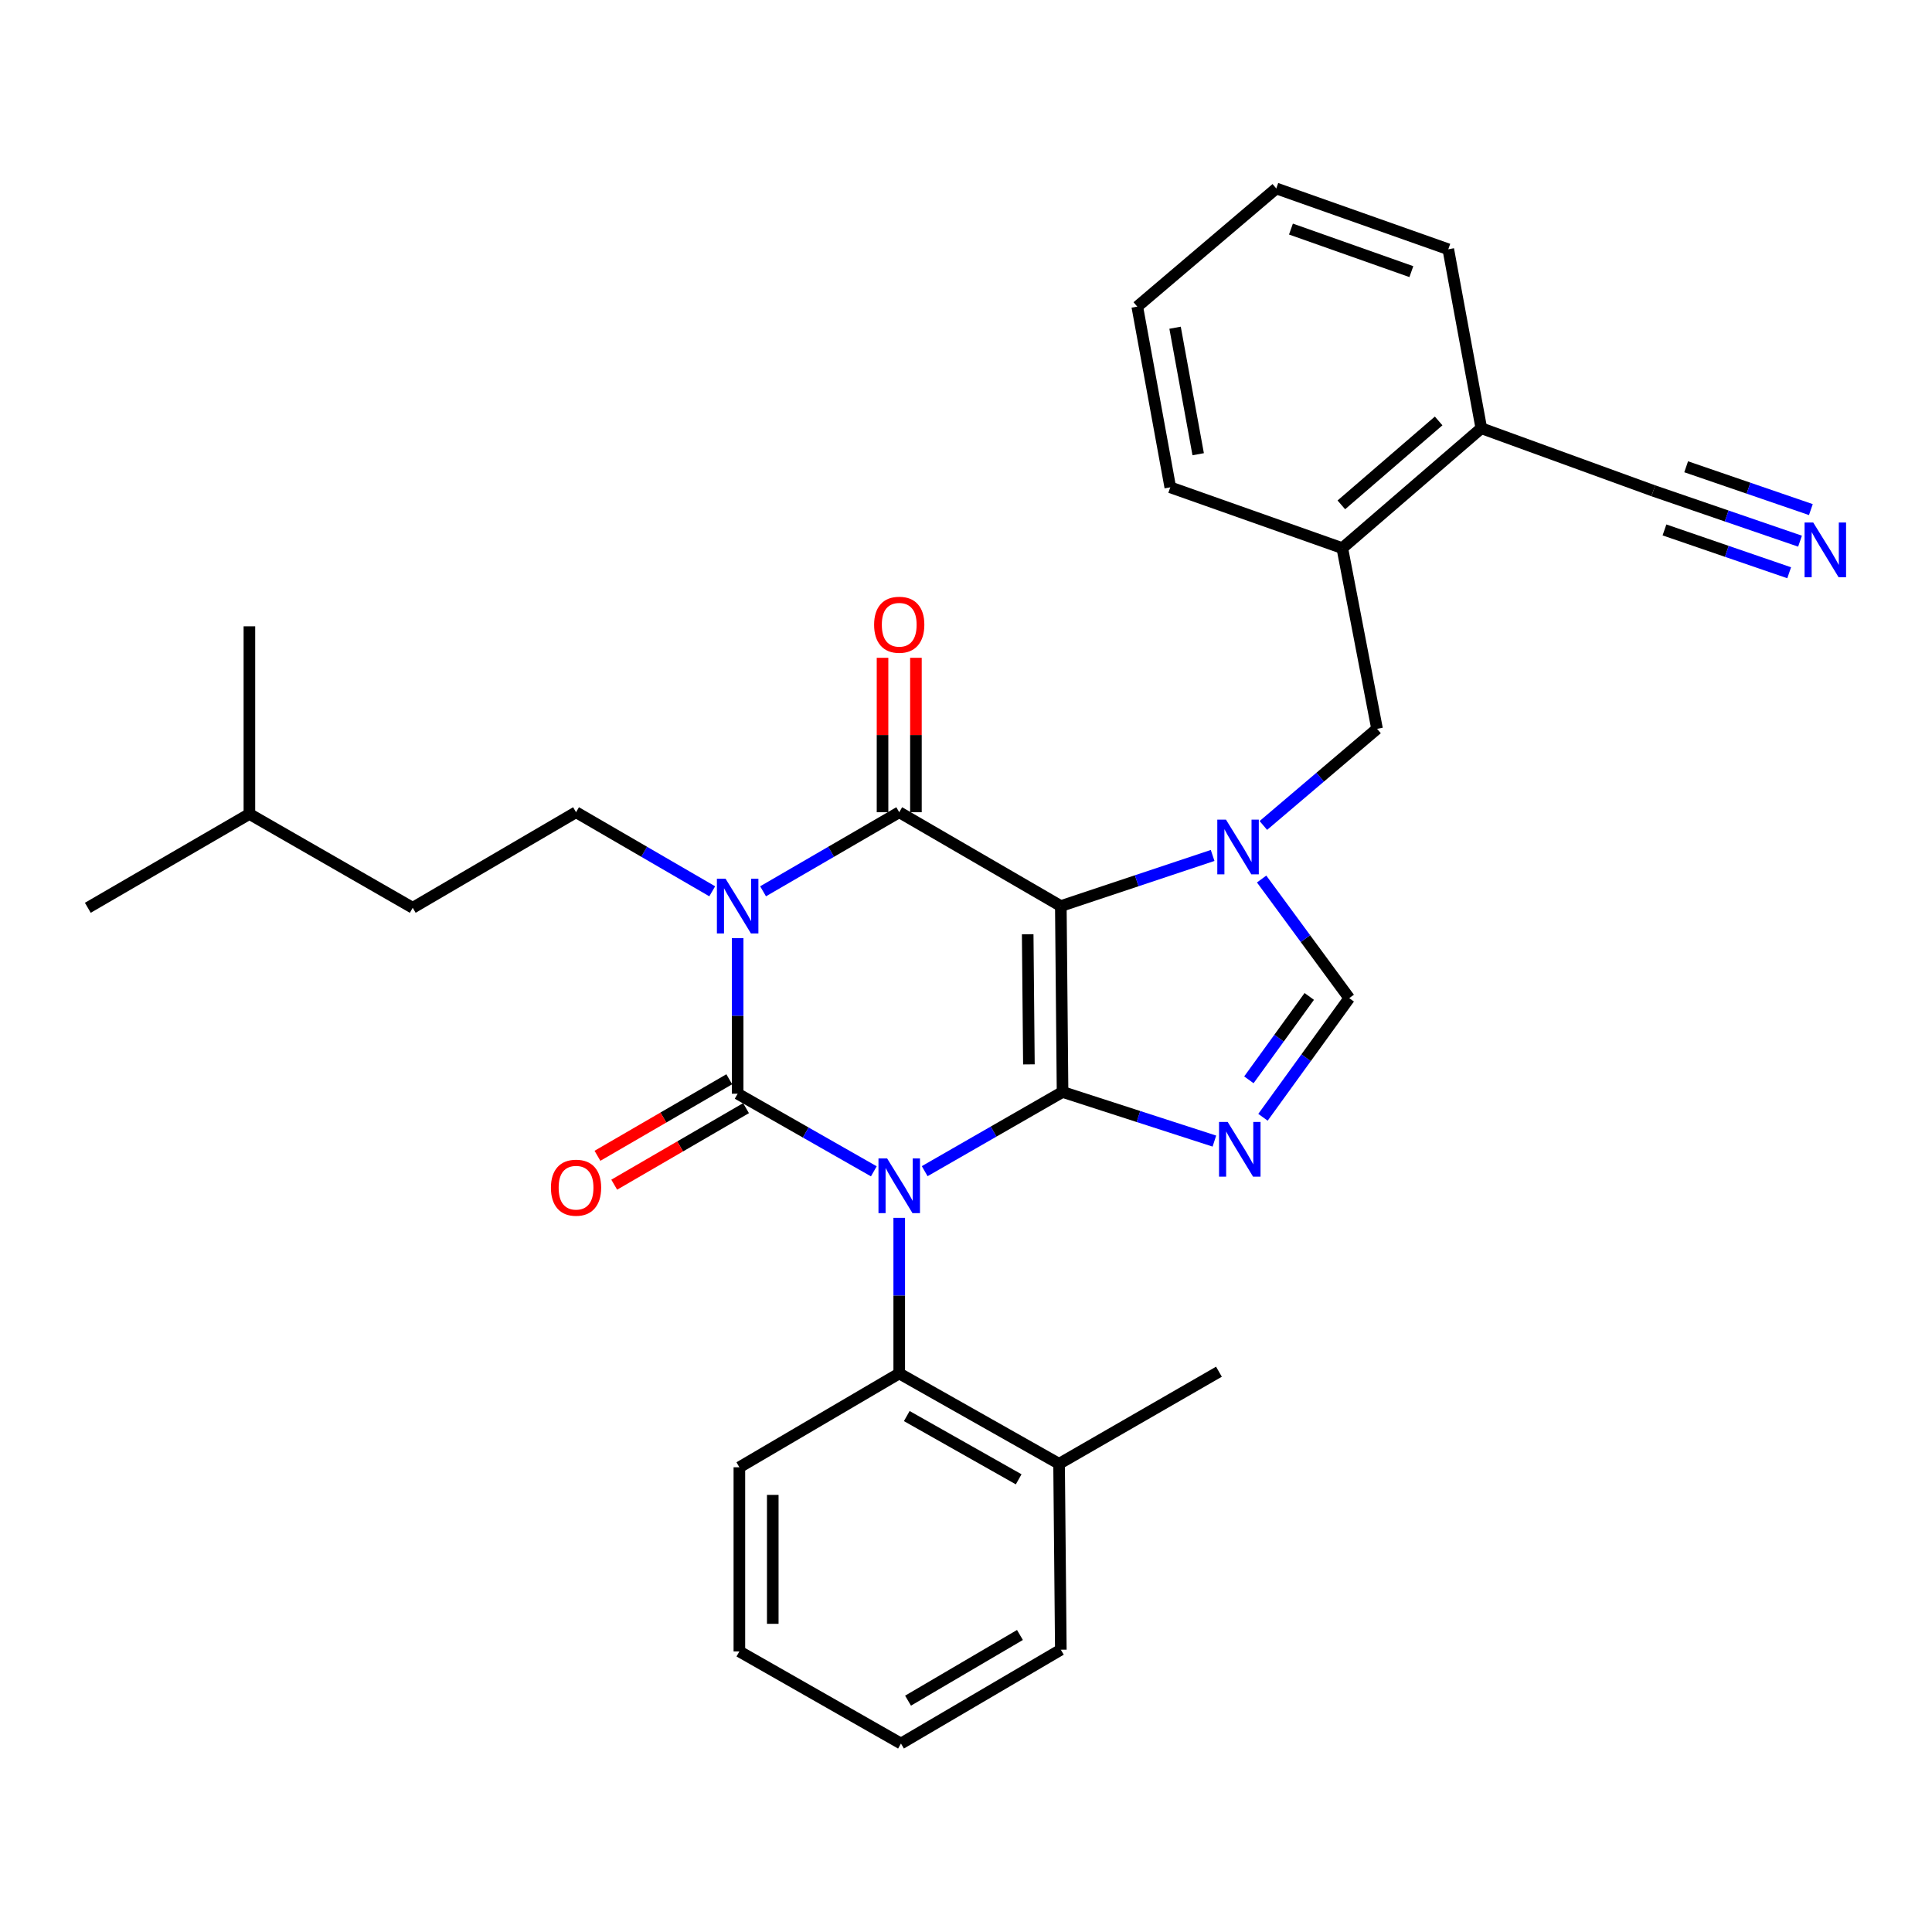 <?xml version='1.0' encoding='iso-8859-1'?>
<svg version='1.1' baseProfile='full'
              xmlns='http://www.w3.org/2000/svg'
                      xmlns:rdkit='http://www.rdkit.org/xml'
                      xmlns:xlink='http://www.w3.org/1999/xlink'
                  xml:space='preserve'
width='1000px' height='1000px' viewBox='0 0 1000 1000'>
<!-- END OF HEADER -->
<rect style='opacity:1.0;fill:#FFFFFF;stroke:none' width='1000' height='1000' x='0' y='0'> </rect>
<path class='bond-0' d='M 381.805,485.564 L 381.805,525.832' style='fill:none;fill-rule:evenodd;stroke:#0000FF;stroke-width:6px;stroke-linecap:butt;stroke-linejoin:miter;stroke-opacity:1' />
<path class='bond-0' d='M 381.805,525.832 L 381.805,566.101' style='fill:none;fill-rule:evenodd;stroke:#000000;stroke-width:6px;stroke-linecap:butt;stroke-linejoin:miter;stroke-opacity:1' />
<path class='bond-1' d='M 394.963,461.335 L 430.201,440.872' style='fill:none;fill-rule:evenodd;stroke:#0000FF;stroke-width:6px;stroke-linecap:butt;stroke-linejoin:miter;stroke-opacity:1' />
<path class='bond-1' d='M 430.201,440.872 L 465.439,420.409' style='fill:none;fill-rule:evenodd;stroke:#000000;stroke-width:6px;stroke-linecap:butt;stroke-linejoin:miter;stroke-opacity:1' />
<path class='bond-2' d='M 368.647,461.336 L 333.404,440.872' style='fill:none;fill-rule:evenodd;stroke:#0000FF;stroke-width:6px;stroke-linecap:butt;stroke-linejoin:miter;stroke-opacity:1' />
<path class='bond-2' d='M 333.404,440.872 L 298.161,420.409' style='fill:none;fill-rule:evenodd;stroke:#000000;stroke-width:6px;stroke-linecap:butt;stroke-linejoin:miter;stroke-opacity:1' />
<path class='bond-3' d='M 381.805,566.101 L 417.049,586.187' style='fill:none;fill-rule:evenodd;stroke:#000000;stroke-width:6px;stroke-linecap:butt;stroke-linejoin:miter;stroke-opacity:1' />
<path class='bond-3' d='M 417.049,586.187 L 452.292,606.273' style='fill:none;fill-rule:evenodd;stroke:#0000FF;stroke-width:6px;stroke-linecap:butt;stroke-linejoin:miter;stroke-opacity:1' />
<path class='bond-4' d='M 377.466,558.627 L 343.353,578.435' style='fill:none;fill-rule:evenodd;stroke:#000000;stroke-width:6px;stroke-linecap:butt;stroke-linejoin:miter;stroke-opacity:1' />
<path class='bond-4' d='M 343.353,578.435 L 309.24,598.242' style='fill:none;fill-rule:evenodd;stroke:#FF0000;stroke-width:6px;stroke-linecap:butt;stroke-linejoin:miter;stroke-opacity:1' />
<path class='bond-4' d='M 386.144,573.574 L 352.032,593.381' style='fill:none;fill-rule:evenodd;stroke:#000000;stroke-width:6px;stroke-linecap:butt;stroke-linejoin:miter;stroke-opacity:1' />
<path class='bond-4' d='M 352.032,593.381 L 317.919,613.189' style='fill:none;fill-rule:evenodd;stroke:#FF0000;stroke-width:6px;stroke-linecap:butt;stroke-linejoin:miter;stroke-opacity:1' />
<path class='bond-5' d='M 465.439,630.353 L 465.439,670.622' style='fill:none;fill-rule:evenodd;stroke:#0000FF;stroke-width:6px;stroke-linecap:butt;stroke-linejoin:miter;stroke-opacity:1' />
<path class='bond-5' d='M 465.439,670.622 L 465.439,710.89' style='fill:none;fill-rule:evenodd;stroke:#000000;stroke-width:6px;stroke-linecap:butt;stroke-linejoin:miter;stroke-opacity:1' />
<path class='bond-6' d='M 478.616,606.195 L 514.296,585.696' style='fill:none;fill-rule:evenodd;stroke:#0000FF;stroke-width:6px;stroke-linecap:butt;stroke-linejoin:miter;stroke-opacity:1' />
<path class='bond-6' d='M 514.296,585.696 L 549.975,565.198' style='fill:none;fill-rule:evenodd;stroke:#000000;stroke-width:6px;stroke-linecap:butt;stroke-linejoin:miter;stroke-opacity:1' />
<path class='bond-7' d='M 465.439,420.409 L 549.082,468.976' style='fill:none;fill-rule:evenodd;stroke:#000000;stroke-width:6px;stroke-linecap:butt;stroke-linejoin:miter;stroke-opacity:1' />
<path class='bond-8' d='M 474.081,420.409 L 474.081,380.44' style='fill:none;fill-rule:evenodd;stroke:#000000;stroke-width:6px;stroke-linecap:butt;stroke-linejoin:miter;stroke-opacity:1' />
<path class='bond-8' d='M 474.081,380.44 L 474.081,340.472' style='fill:none;fill-rule:evenodd;stroke:#FF0000;stroke-width:6px;stroke-linecap:butt;stroke-linejoin:miter;stroke-opacity:1' />
<path class='bond-8' d='M 456.797,420.409 L 456.797,380.44' style='fill:none;fill-rule:evenodd;stroke:#000000;stroke-width:6px;stroke-linecap:butt;stroke-linejoin:miter;stroke-opacity:1' />
<path class='bond-8' d='M 456.797,380.44 L 456.797,340.472' style='fill:none;fill-rule:evenodd;stroke:#FF0000;stroke-width:6px;stroke-linecap:butt;stroke-linejoin:miter;stroke-opacity:1' />
<path class='bond-9' d='M 749.631,129.025 L 660.601,97.549' style='fill:none;fill-rule:evenodd;stroke:#000000;stroke-width:6px;stroke-linecap:butt;stroke-linejoin:miter;stroke-opacity:1' />
<path class='bond-9' d='M 730.515,140.599 L 668.194,118.566' style='fill:none;fill-rule:evenodd;stroke:#000000;stroke-width:6px;stroke-linecap:butt;stroke-linejoin:miter;stroke-opacity:1' />
<path class='bond-10' d='M 749.631,129.025 L 766.722,221.656' style='fill:none;fill-rule:evenodd;stroke:#000000;stroke-width:6px;stroke-linecap:butt;stroke-linejoin:miter;stroke-opacity:1' />
<path class='bond-11' d='M 549.082,468.976 L 549.975,565.198' style='fill:none;fill-rule:evenodd;stroke:#000000;stroke-width:6px;stroke-linecap:butt;stroke-linejoin:miter;stroke-opacity:1' />
<path class='bond-11' d='M 531.933,483.569 L 532.558,550.925' style='fill:none;fill-rule:evenodd;stroke:#000000;stroke-width:6px;stroke-linecap:butt;stroke-linejoin:miter;stroke-opacity:1' />
<path class='bond-12' d='M 549.082,468.976 L 588.368,455.878' style='fill:none;fill-rule:evenodd;stroke:#000000;stroke-width:6px;stroke-linecap:butt;stroke-linejoin:miter;stroke-opacity:1' />
<path class='bond-12' d='M 588.368,455.878 L 627.653,442.78' style='fill:none;fill-rule:evenodd;stroke:#0000FF;stroke-width:6px;stroke-linecap:butt;stroke-linejoin:miter;stroke-opacity:1' />
<path class='bond-13' d='M 549.975,565.198 L 589.269,577.911' style='fill:none;fill-rule:evenodd;stroke:#000000;stroke-width:6px;stroke-linecap:butt;stroke-linejoin:miter;stroke-opacity:1' />
<path class='bond-13' d='M 589.269,577.911 L 628.563,590.623' style='fill:none;fill-rule:evenodd;stroke:#0000FF;stroke-width:6px;stroke-linecap:butt;stroke-linejoin:miter;stroke-opacity:1' />
<path class='bond-14' d='M 653.715,578.303 L 676.04,547.472' style='fill:none;fill-rule:evenodd;stroke:#0000FF;stroke-width:6px;stroke-linecap:butt;stroke-linejoin:miter;stroke-opacity:1' />
<path class='bond-14' d='M 676.04,547.472 L 698.365,516.64' style='fill:none;fill-rule:evenodd;stroke:#000000;stroke-width:6px;stroke-linecap:butt;stroke-linejoin:miter;stroke-opacity:1' />
<path class='bond-14' d='M 646.414,558.917 L 662.041,537.335' style='fill:none;fill-rule:evenodd;stroke:#0000FF;stroke-width:6px;stroke-linecap:butt;stroke-linejoin:miter;stroke-opacity:1' />
<path class='bond-14' d='M 662.041,537.335 L 677.669,515.753' style='fill:none;fill-rule:evenodd;stroke:#000000;stroke-width:6px;stroke-linecap:butt;stroke-linejoin:miter;stroke-opacity:1' />
<path class='bond-15' d='M 698.365,516.64 L 675.689,485.811' style='fill:none;fill-rule:evenodd;stroke:#000000;stroke-width:6px;stroke-linecap:butt;stroke-linejoin:miter;stroke-opacity:1' />
<path class='bond-15' d='M 675.689,485.811 L 653.012,454.982' style='fill:none;fill-rule:evenodd;stroke:#0000FF;stroke-width:6px;stroke-linecap:butt;stroke-linejoin:miter;stroke-opacity:1' />
<path class='bond-16' d='M 653.911,427.258 L 683.335,402.248' style='fill:none;fill-rule:evenodd;stroke:#0000FF;stroke-width:6px;stroke-linecap:butt;stroke-linejoin:miter;stroke-opacity:1' />
<path class='bond-16' d='M 683.335,402.248 L 712.759,377.238' style='fill:none;fill-rule:evenodd;stroke:#000000;stroke-width:6px;stroke-linecap:butt;stroke-linejoin:miter;stroke-opacity:1' />
<path class='bond-17' d='M 660.601,97.549 L 588.652,158.705' style='fill:none;fill-rule:evenodd;stroke:#000000;stroke-width:6px;stroke-linecap:butt;stroke-linejoin:miter;stroke-opacity:1' />
<path class='bond-18' d='M 588.652,158.705 L 605.734,252.238' style='fill:none;fill-rule:evenodd;stroke:#000000;stroke-width:6px;stroke-linecap:butt;stroke-linejoin:miter;stroke-opacity:1' />
<path class='bond-18' d='M 608.217,169.629 L 620.175,235.103' style='fill:none;fill-rule:evenodd;stroke:#000000;stroke-width:6px;stroke-linecap:butt;stroke-linejoin:miter;stroke-opacity:1' />
<path class='bond-19' d='M 298.161,420.409 L 213.625,469.869' style='fill:none;fill-rule:evenodd;stroke:#000000;stroke-width:6px;stroke-linecap:butt;stroke-linejoin:miter;stroke-opacity:1' />
<path class='bond-20' d='M 213.625,469.869 L 129.088,421.311' style='fill:none;fill-rule:evenodd;stroke:#000000;stroke-width:6px;stroke-linecap:butt;stroke-linejoin:miter;stroke-opacity:1' />
<path class='bond-21' d='M 129.088,421.311 L 129.088,324.177' style='fill:none;fill-rule:evenodd;stroke:#000000;stroke-width:6px;stroke-linecap:butt;stroke-linejoin:miter;stroke-opacity:1' />
<path class='bond-22' d='M 129.088,421.311 L 45.455,469.869' style='fill:none;fill-rule:evenodd;stroke:#000000;stroke-width:6px;stroke-linecap:butt;stroke-linejoin:miter;stroke-opacity:1' />
<path class='bond-23' d='M 465.439,710.89 L 548.18,757.662' style='fill:none;fill-rule:evenodd;stroke:#000000;stroke-width:6px;stroke-linecap:butt;stroke-linejoin:miter;stroke-opacity:1' />
<path class='bond-23' d='M 469.345,732.952 L 527.263,765.692' style='fill:none;fill-rule:evenodd;stroke:#000000;stroke-width:6px;stroke-linecap:butt;stroke-linejoin:miter;stroke-opacity:1' />
<path class='bond-24' d='M 465.439,710.89 L 382.698,759.457' style='fill:none;fill-rule:evenodd;stroke:#000000;stroke-width:6px;stroke-linecap:butt;stroke-linejoin:miter;stroke-opacity:1' />
<path class='bond-25' d='M 548.18,757.662 L 630.921,709.997' style='fill:none;fill-rule:evenodd;stroke:#000000;stroke-width:6px;stroke-linecap:butt;stroke-linejoin:miter;stroke-opacity:1' />
<path class='bond-26' d='M 548.18,757.662 L 549.082,853.884' style='fill:none;fill-rule:evenodd;stroke:#000000;stroke-width:6px;stroke-linecap:butt;stroke-linejoin:miter;stroke-opacity:1' />
<path class='bond-27' d='M 382.698,759.457 L 382.698,854.786' style='fill:none;fill-rule:evenodd;stroke:#000000;stroke-width:6px;stroke-linecap:butt;stroke-linejoin:miter;stroke-opacity:1' />
<path class='bond-27' d='M 399.982,773.756 L 399.982,840.487' style='fill:none;fill-rule:evenodd;stroke:#000000;stroke-width:6px;stroke-linecap:butt;stroke-linejoin:miter;stroke-opacity:1' />
<path class='bond-28' d='M 549.082,853.884 L 466.341,902.451' style='fill:none;fill-rule:evenodd;stroke:#000000;stroke-width:6px;stroke-linecap:butt;stroke-linejoin:miter;stroke-opacity:1' />
<path class='bond-28' d='M 527.922,846.263 L 470.003,880.26' style='fill:none;fill-rule:evenodd;stroke:#000000;stroke-width:6px;stroke-linecap:butt;stroke-linejoin:miter;stroke-opacity:1' />
<path class='bond-29' d='M 466.341,902.451 L 382.698,854.786' style='fill:none;fill-rule:evenodd;stroke:#000000;stroke-width:6px;stroke-linecap:butt;stroke-linejoin:miter;stroke-opacity:1' />
<path class='bond-30' d='M 605.734,252.238 L 694.774,283.714' style='fill:none;fill-rule:evenodd;stroke:#000000;stroke-width:6px;stroke-linecap:butt;stroke-linejoin:miter;stroke-opacity:1' />
<path class='bond-31' d='M 694.774,283.714 L 766.722,221.656' style='fill:none;fill-rule:evenodd;stroke:#000000;stroke-width:6px;stroke-linecap:butt;stroke-linejoin:miter;stroke-opacity:1' />
<path class='bond-31' d='M 694.278,261.317 L 744.641,217.877' style='fill:none;fill-rule:evenodd;stroke:#000000;stroke-width:6px;stroke-linecap:butt;stroke-linejoin:miter;stroke-opacity:1' />
<path class='bond-32' d='M 694.774,283.714 L 712.759,377.238' style='fill:none;fill-rule:evenodd;stroke:#000000;stroke-width:6px;stroke-linecap:butt;stroke-linejoin:miter;stroke-opacity:1' />
<path class='bond-33' d='M 766.722,221.656 L 855.753,254.034' style='fill:none;fill-rule:evenodd;stroke:#000000;stroke-width:6px;stroke-linecap:butt;stroke-linejoin:miter;stroke-opacity:1' />
<path class='bond-34' d='M 855.753,254.034 L 893.721,267.072' style='fill:none;fill-rule:evenodd;stroke:#000000;stroke-width:6px;stroke-linecap:butt;stroke-linejoin:miter;stroke-opacity:1' />
<path class='bond-34' d='M 893.721,267.072 L 931.69,280.11' style='fill:none;fill-rule:evenodd;stroke:#0000FF;stroke-width:6px;stroke-linecap:butt;stroke-linejoin:miter;stroke-opacity:1' />
<path class='bond-34' d='M 861.53,274.292 L 893.803,285.375' style='fill:none;fill-rule:evenodd;stroke:#000000;stroke-width:6px;stroke-linecap:butt;stroke-linejoin:miter;stroke-opacity:1' />
<path class='bond-34' d='M 893.803,285.375 L 926.076,296.457' style='fill:none;fill-rule:evenodd;stroke:#0000FF;stroke-width:6px;stroke-linecap:butt;stroke-linejoin:miter;stroke-opacity:1' />
<path class='bond-34' d='M 872.757,241.599 L 905.03,252.681' style='fill:none;fill-rule:evenodd;stroke:#000000;stroke-width:6px;stroke-linecap:butt;stroke-linejoin:miter;stroke-opacity:1' />
<path class='bond-34' d='M 905.03,252.681 L 937.303,263.764' style='fill:none;fill-rule:evenodd;stroke:#0000FF;stroke-width:6px;stroke-linecap:butt;stroke-linejoin:miter;stroke-opacity:1' />
<path  class='atom-0' d='M 375.545 454.816
L 384.825 469.816
Q 385.745 471.296, 387.225 473.976
Q 388.705 476.656, 388.785 476.816
L 388.785 454.816
L 392.545 454.816
L 392.545 483.136
L 388.665 483.136
L 378.705 466.736
Q 377.545 464.816, 376.305 462.616
Q 375.105 460.416, 374.745 459.736
L 374.745 483.136
L 371.065 483.136
L 371.065 454.816
L 375.545 454.816
' fill='#0000FF'/>
<path  class='atom-2' d='M 459.179 599.605
L 468.459 614.605
Q 469.379 616.085, 470.859 618.765
Q 472.339 621.445, 472.419 621.605
L 472.419 599.605
L 476.179 599.605
L 476.179 627.925
L 472.299 627.925
L 462.339 611.525
Q 461.179 609.605, 459.939 607.405
Q 458.739 605.205, 458.379 604.525
L 458.379 627.925
L 454.699 627.925
L 454.699 599.605
L 459.179 599.605
' fill='#0000FF'/>
<path  class='atom-4' d='M 452.439 323.364
Q 452.439 316.564, 455.799 312.764
Q 459.159 308.964, 465.439 308.964
Q 471.719 308.964, 475.079 312.764
Q 478.439 316.564, 478.439 323.364
Q 478.439 330.244, 475.039 334.164
Q 471.639 338.044, 465.439 338.044
Q 459.199 338.044, 455.799 334.164
Q 452.439 330.284, 452.439 323.364
M 465.439 334.844
Q 469.759 334.844, 472.079 331.964
Q 474.439 329.044, 474.439 323.364
Q 474.439 317.804, 472.079 315.004
Q 469.759 312.164, 465.439 312.164
Q 461.119 312.164, 458.759 314.964
Q 456.439 317.764, 456.439 323.364
Q 456.439 329.084, 458.759 331.964
Q 461.119 334.844, 465.439 334.844
' fill='#FF0000'/>
<path  class='atom-5' d='M 285.161 614.748
Q 285.161 607.948, 288.521 604.148
Q 291.881 600.348, 298.161 600.348
Q 304.441 600.348, 307.801 604.148
Q 311.161 607.948, 311.161 614.748
Q 311.161 621.628, 307.761 625.548
Q 304.361 629.428, 298.161 629.428
Q 291.921 629.428, 288.521 625.548
Q 285.161 621.668, 285.161 614.748
M 298.161 626.228
Q 302.481 626.228, 304.801 623.348
Q 307.161 620.428, 307.161 614.748
Q 307.161 609.188, 304.801 606.388
Q 302.481 603.548, 298.161 603.548
Q 293.841 603.548, 291.481 606.348
Q 289.161 609.148, 289.161 614.748
Q 289.161 620.468, 291.481 623.348
Q 293.841 626.228, 298.161 626.228
' fill='#FF0000'/>
<path  class='atom-9' d='M 635.453 580.718
L 644.733 595.718
Q 645.653 597.198, 647.133 599.878
Q 648.613 602.558, 648.693 602.718
L 648.693 580.718
L 652.453 580.718
L 652.453 609.038
L 648.573 609.038
L 638.613 592.638
Q 637.453 590.718, 636.213 588.518
Q 635.013 586.318, 634.653 585.638
L 634.653 609.038
L 630.973 609.038
L 630.973 580.718
L 635.453 580.718
' fill='#0000FF'/>
<path  class='atom-11' d='M 634.551 424.233
L 643.831 439.233
Q 644.751 440.713, 646.231 443.393
Q 647.711 446.073, 647.791 446.233
L 647.791 424.233
L 651.551 424.233
L 651.551 452.553
L 647.671 452.553
L 637.711 436.153
Q 636.551 434.233, 635.311 432.033
Q 634.111 429.833, 633.751 429.153
L 633.751 452.553
L 630.071 452.553
L 630.071 424.233
L 634.551 424.233
' fill='#0000FF'/>
<path  class='atom-31' d='M 938.523 270.447
L 947.803 285.447
Q 948.723 286.927, 950.203 289.607
Q 951.683 292.287, 951.763 292.447
L 951.763 270.447
L 955.523 270.447
L 955.523 298.767
L 951.643 298.767
L 941.683 282.367
Q 940.523 280.447, 939.283 278.247
Q 938.083 276.047, 937.723 275.367
L 937.723 298.767
L 934.043 298.767
L 934.043 270.447
L 938.523 270.447
' fill='#0000FF'/>
</svg>
